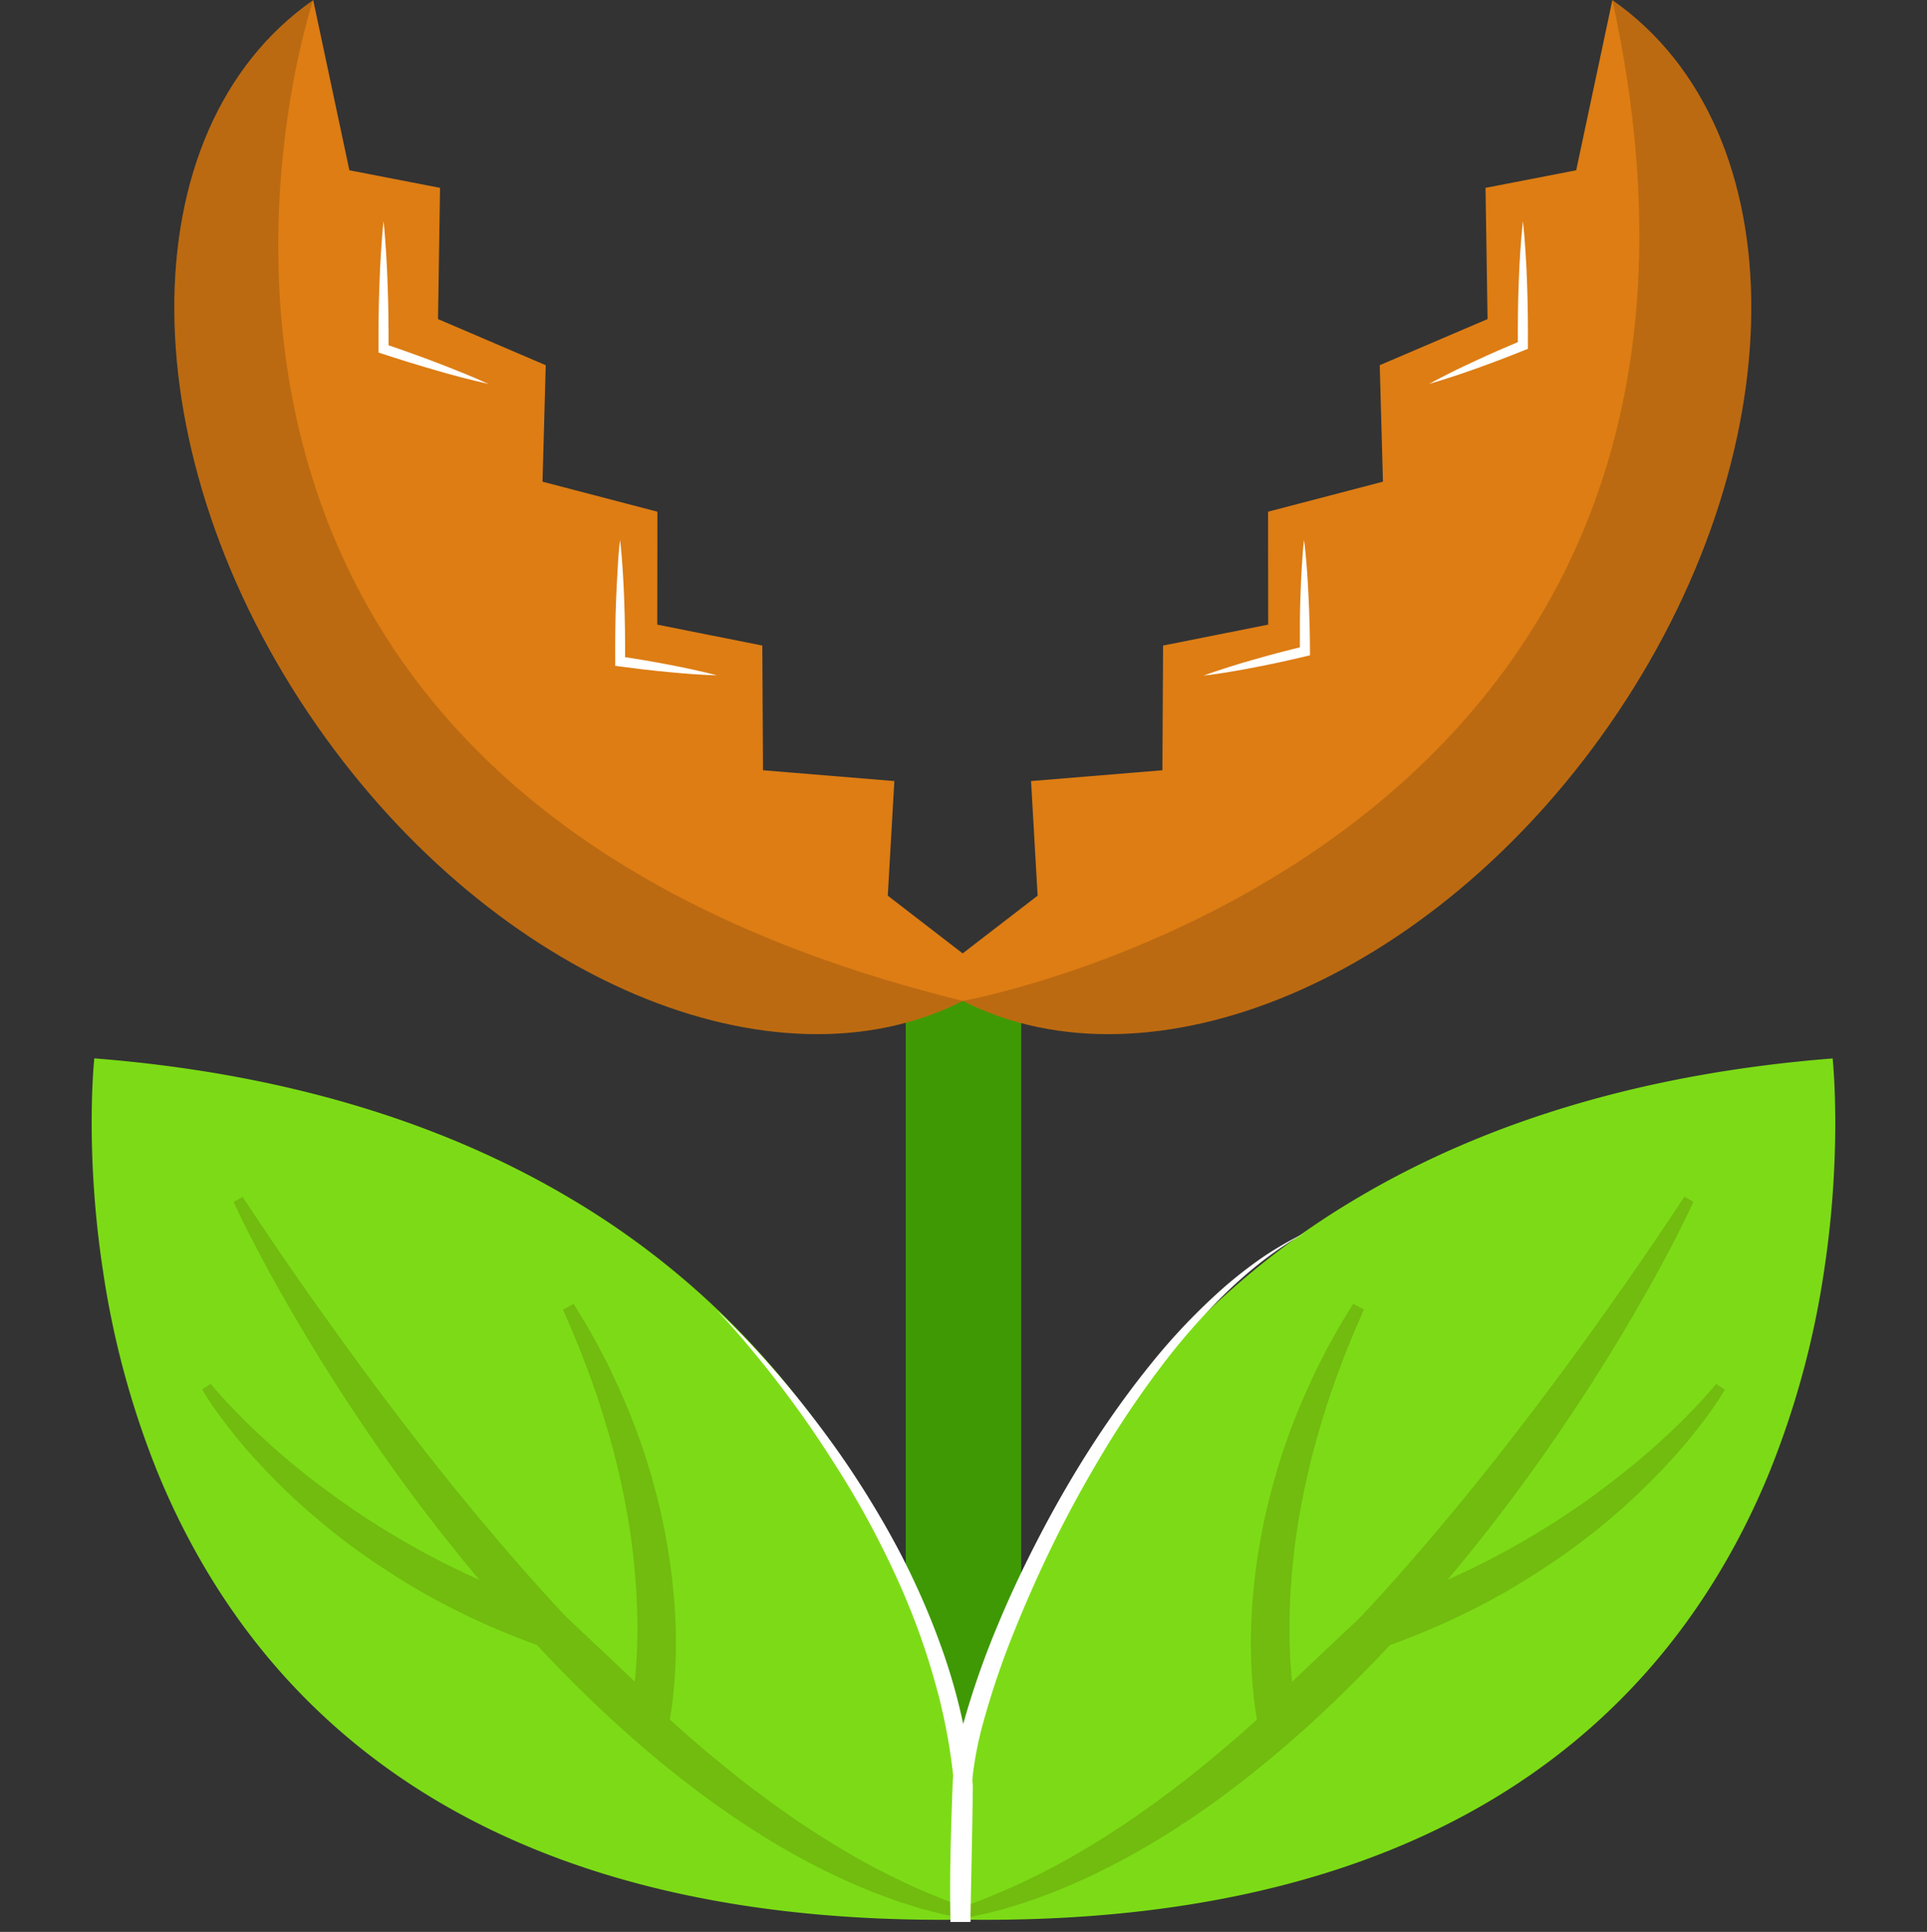 <?xml version="1.0" encoding="UTF-8"?>
<!DOCTYPE svg PUBLIC '-//W3C//DTD SVG 1.0//EN'
          'http://www.w3.org/TR/2001/REC-SVG-20010904/DTD/svg10.dtd'>
<svg height="953.6" preserveAspectRatio="xMidYMid meet" version="1.0" viewBox="43.0 17.5 951.0 953.6" width="951.0" xmlns="http://www.w3.org/2000/svg" xmlns:xlink="http://www.w3.org/1999/xlink" zoomAndPan="magnify"
><rect x="43.0" y="17.5" width="951.0" height="953.6" fill="#333333" stroke="none"/><defs
  ><clipPath id="a"
    ><path d="M838.73,17.55l-17.85,84-44.75,8.68,1,64.77-53.21,22.76,1.59,57.5-56.7,14.82.06,55.74L617,336.15l-.34,61.56-64.82,5.34,3.24,56.56-37,28.5-36.95-28.5,3.24-56.56-64.82-5.34-.34-61.56-51.83-10.32.06-55.74-56.7-14.82,1.59-57.5L259.17,175l1-64.77-44.75-8.68-17.85-84c-92.16,64.34-91.27,224.79,2,358.38,87.69,125.61,225.8,182.73,318.6,135.64,92.81,47.09,230.92-10,318.61-135.64C930,242.34,930.89,81.89,838.73,17.55Z" fill="#dd7d14"
    /></clipPath
  ></defs
  ><g data-name="Layer 6"
  ><g id="change1_1"
    ><path d="M489.99 493H546.99V911H489.99z" fill="#3f9905"
    /></g
    ><g id="change2_1"
    ><path d="M838.73,17.55l-17.85,84-44.75,8.68,1,64.77-53.21,22.76,1.59,57.5-56.7,14.82.06,55.74L617,336.15l-.34,61.56-64.82,5.34,3.24,56.56-37,28.5-36.95-28.5,3.24-56.56-64.82-5.34-.34-61.56-51.83-10.32.06-55.74-56.7-14.82,1.59-57.5L259.17,175l1-64.77-44.75-8.68-17.85-84c-92.16,64.34-91.27,224.79,2,358.38,87.69,125.61,225.8,182.73,318.6,135.64,92.81,47.09,230.92-10,318.61-135.64C930,242.34,930.89,81.89,838.73,17.55Z" fill="#dd7d14"
    /></g
    ><g clip-path="url(#a)" id="change3_1"
    ><path d="M197.54,17.55s-129.26,383.59,320.59,494h0s412.33-73.47,320.6-494h0S897,17,916,58s60,514-395,482.5c0,0-213,81.79-360.5-179.36s37-343.59,37-343.59" opacity=".15"
    /></g
    ><g id="change4_1"
    ><path d="M518.49,899.43S488,572,90,540.5c0,0-47,430.64,428.5,424.07Z" fill="#7cdb16"
    /></g
    ><g id="change4_2"
    ><path d="M507.78,965.15C365,965.15,256.15,925,184.11,845.8c-26.06-28.66-47.25-62.55-63-100.72A435.19,435.19,0,0,1,94,646C84.7,586.08,89.45,540.9,89.5,540.45l0-.49.48,0c90.86,7.19,170,30.56,235.08,69.44A400.83,400.83,0,0,1,453.91,731.5c56.79,84.92,65,167.06,65.08,167.88v65.68h-.49C514.91,965.12,511.33,965.15,507.78,965.15ZM90.44,541c-.48,5-4.22,48.37,4.52,104.85,8.53,55.18,31.06,134.54,89.9,199.24C258.41,926,370.49,966,518,964.08V899.45c-.17-1.75-8.61-83.22-64.94-167.43C400.8,653.91,295.49,557.41,90.44,541Z" fill="#7cdb16"
    /></g
    ><g id="change5_1"
    ><path d="M162.73,608.28c11.68,17.69,23.62,35.28,35.89,52.56s24.69,34.43,37.48,51.27c25.51,33.72,52.24,66.44,80.68,97.46,7.13,7.73,14.3,15.43,21.69,22.89s14.81,14.9,22.44,22.1,15.38,14.26,23.26,21.16c4,3.4,7.93,6.85,12,10.14s8.12,6.61,12.21,9.87c8.26,6.42,16.65,12.65,25.25,18.6l6.49,4.41,6.57,4.26c2.18,1.46,4.43,2.78,6.65,4.16l3.33,2.06,3.39,2c2.26,1.3,4.48,2.69,6.78,3.93l6.87,3.79,7,3.58c1.16.61,2.34,1.17,3.52,1.73l3.53,1.72c1.18.56,2.35,1.16,3.55,1.7l3.59,1.6c2.39,1.06,4.78,2.15,7.22,3.11s4.84,2.06,7.3,3,4.93,1.85,7.39,2.8l-1.6,5.74c-2.63-.57-5.27-1.16-7.9-1.78s-5.23-1.36-7.85-2-5.19-1.52-7.77-2.34l-3.87-1.22c-1.29-.41-2.56-.89-3.84-1.33a291.07,291.07,0,0,1-30-12.46c-9.76-4.72-19.35-9.83-28.63-15.42-2.35-1.35-4.62-2.82-6.93-4.25l-3.44-2.16-3.4-2.22c-2.25-1.5-4.55-2.94-6.77-4.49l-6.67-4.63c-35.34-25.07-67.06-54.71-96.05-86.48a902.68,902.68,0,0,1-79.42-101.29q-18-26.62-34.26-54.33c-5.35-9.27-10.66-18.55-15.68-28-2.51-4.73-5-9.46-7.42-14.23s-4.78-9.57-7-14.48Z" fill="#71bc0f"
    /></g
    ><g id="change5_2"
    ><path d="M147,700.59c2.68,3.23,5.59,6.51,8.54,9.64s6,6.24,9,9.27c6.2,6,12.53,11.87,19.09,17.45s13.3,10.92,20.2,16c3.42,2.58,6.93,5.06,10.43,7.53s7.08,4.84,10.68,7.16a401.77,401.77,0,0,0,44.7,25.09,416.7,416.7,0,0,0,47.41,19.13l2,.65,1.64,1.52c8.31,7.7,16.51,15.52,24.77,23.28l12.32,11.7L370,860.79l-16.49,4.83.28-1.26.3-1.46c.2-1,.38-2,.56-3,.34-2,.66-4.12.93-6.21.55-4.18,1-8.42,1.25-12.67.65-8.51.86-17.1.67-25.69a336.71,336.71,0,0,0-5.14-51.52,393.35,393.35,0,0,0-12.62-50.65l-2-6.25-2.18-6.19c-1.44-4.15-3-8.24-4.57-12.35-.75-2.07-1.58-4.1-2.43-6.13l-2.49-6.12c-1.68-4.08-3.52-8.09-5.22-12.18l5.24-2.82c2.37,3.8,4.73,7.63,7,11.5l3.3,5.88c1.1,2,2.19,3.93,3.21,5.94,2.06,4,4.2,8,6,12.09l2.87,6.14,2.69,6.21,1.35,3.12,1.27,3.14,2.49,6.32c.8,2.12,1.54,4.26,2.31,6.39s1.56,4.26,2.22,6.43c2.89,8.6,5.31,17.37,7.47,26.21a305.62,305.62,0,0,1,7.93,54.16,275.75,275.75,0,0,1,0,27.58c-.25,4.61-.62,9.23-1.16,13.87-.27,2.31-.58,4.64-.94,7-.19,1.18-.37,2.34-.59,3.54l-.34,1.8-.19.94-.24,1.06-3.74,16.89-12.76-12.06L344,863.53l-12.32-11.7c-8.18-7.84-16.41-15.63-24.53-23.53l3.59,2.17A366.94,366.94,0,0,1,261.46,809c-2-1-3.94-2.14-5.91-3.21s-3.94-2.12-5.86-3.28c-3.87-2.26-7.72-4.54-11.49-7s-7.51-4.85-11.23-7.33l-5.48-3.87c-1.83-1.27-3.63-2.6-5.42-3.94-7.2-5.29-14.12-10.94-20.84-16.8s-13.2-12-19.36-18.42-12.14-13-17.69-20c-2.76-3.48-5.51-7-8.07-10.61s-5.06-7.26-7.37-11.22Z" fill="#71bc0f"
    /></g
    ><g id="change4_3"
    ><path d="M518.49,899.43S549,572,947,540.5c0,0,47,430.64-428.5,424.07Z" fill="#7cdb16"
    /></g
    ><g id="change4_4"
    ><path d="M529.2,965.15q-5.33,0-10.71-.08H518V899.38c.08-.82,8.3-83,65.09-167.88a400.73,400.73,0,0,1,128.8-122.06C777,570.56,856.09,547.19,947,540l.49,0,0,.49c0,.45,4.8,45.63-4.47,105.56a434.66,434.66,0,0,1-27.16,99.07c-15.74,38.17-36.93,72.06-63,100.72C780.84,925,672,965.15,529.2,965.15ZM519,964.08C666.51,966,778.58,926,852.13,845.13,911,780.43,933.49,701.07,942,645.89c8.74-56.48,5-99.83,4.51-104.85-205,16.37-310.36,112.87-362.61,191C527.6,816.23,519.16,897.7,519,899.45Z" fill="#7cdb16"
    /></g
    ><g id="change5_3"
    ><path d="M878.73,610.72c-2.24,4.91-4.63,9.67-7,14.48s-4.91,9.5-7.42,14.23c-5,9.45-10.33,18.73-15.68,28q-16.2,27.72-34.27,54.33a902.59,902.59,0,0,1-79.41,101.29c-29,31.77-60.72,61.41-96.05,86.48l-6.68,4.63c-2.21,1.55-4.51,3-6.77,4.49l-3.39,2.22L618.6,923c-2.3,1.43-4.57,2.9-6.92,4.25-9.29,5.59-18.87,10.7-28.63,15.42a292,292,0,0,1-30,12.46c-1.28.44-2.55.92-3.84,1.33l-3.87,1.22c-2.59.82-5.15,1.66-7.78,2.34s-5.2,1.45-7.84,2-5.27,1.21-7.91,1.78l-1.6-5.74q3.7-1.43,7.39-2.8c2.47-.91,4.87-2,7.3-3s4.83-2.05,7.23-3.11l3.59-1.6c1.19-.54,2.36-1.14,3.54-1.7l3.54-1.72c1.18-.56,2.36-1.12,3.52-1.73l7-3.58,6.87-3.79c2.3-1.24,4.53-2.63,6.79-3.93l3.38-2,3.34-2.06c2.22-1.38,4.47-2.7,6.64-4.16l6.58-4.26,6.48-4.41c8.6-6,17-12.18,25.26-18.6,4.09-3.26,8.2-6.49,12.2-9.87s8-6.74,12-10.14c7.88-6.9,15.66-13.93,23.26-21.16s15.08-14.6,22.43-22.1,14.56-15.16,21.7-22.89c28.44-31,55.16-63.74,80.68-97.46q19.17-25.26,37.48-51.27c12.27-17.28,24.21-34.87,35.89-52.56Z" fill="#71bc0f"
    /></g
    ><g id="change5_4"
    ><path d="M894.25,703.41c-2.31,4-4.79,7.58-7.37,11.22s-5.31,7.13-8.08,10.61c-5.54,7-11.49,13.57-17.68,20s-12.65,12.54-19.36,18.42-13.65,11.51-20.85,16.8c-1.78,1.34-3.58,2.67-5.41,3.94L810,788.24c-3.72,2.48-7.43,5-11.24,7.33s-7.62,4.7-11.48,7c-1.92,1.16-3.91,2.18-5.87,3.28s-3.9,2.2-5.9,3.21a366.94,366.94,0,0,1-49.28,21.45l3.59-2.17c-8.12,7.9-16.35,15.69-24.53,23.53L693,863.53l-12.35,11.68-12.75,12.06-3.75-16.89-.23-1.06-.19-.94-.34-1.8c-.23-1.2-.4-2.36-.6-3.54-.35-2.33-.67-4.66-.93-7-.55-4.64-.92-9.26-1.17-13.87a275.74,275.74,0,0,1,0-27.58,304.71,304.71,0,0,1,7.93-54.16c2.16-8.84,4.58-17.61,7.47-26.21.66-2.17,1.45-4.3,2.21-6.43s1.52-4.27,2.32-6.39l2.48-6.32,1.27-3.14,1.35-3.12,2.7-6.21,2.86-6.14c1.85-4.11,4-8.09,6.05-12.09,1-2,2.11-4,3.21-5.94l3.3-5.88c2.28-3.87,4.64-7.7,7-11.5l5.24,2.82c-1.7,4.09-3.53,8.1-5.21,12.18l-2.5,6.12c-.84,2-1.67,4.06-2.43,6.13-1.55,4.11-3.12,8.2-4.56,12.35l-2.19,6.19-2,6.25a395,395,0,0,0-12.61,50.65,336.71,336.71,0,0,0-5.14,51.52c-.19,8.59,0,17.18.66,25.69.3,4.25.7,8.49,1.26,12.67.27,2.09.59,4.16.93,6.21.18,1,.35,2,.55,3l.3,1.46.29,1.26-16.5-4.83,12.3-11.73,12.32-11.7c8.26-7.76,16.47-15.58,24.78-23.28l1.64-1.52,1.95-.65a416.85,416.85,0,0,0,47.42-19.13A401.63,401.63,0,0,0,812,767.69c3.61-2.32,7.14-4.75,10.69-7.16s7-4.95,10.43-7.53q10.33-7.69,20.2-16c6.56-5.58,12.89-11.44,19.08-17.45,3.08-3,6.08-6.13,9-9.27s5.86-6.41,8.53-9.64Z" fill="#71bc0f"
    /></g
    ><g id="change6_1"
    ><path d="M232.28,126.7c.59,5.26.93,10.51,1.28,15.76l.43,7.87.32,7.88c.2,5.25.31,10.5.38,15.75s.11,10.5.07,15.75l-1.69-2.35q6.45,2.17,12.87,4.49c4.28,1.52,8.54,3.11,12.79,4.74s8.48,3.29,12.7,5,8.41,3.49,12.56,5.41c-4.47-1-8.88-2.09-13.29-3.23s-8.8-2.35-13.16-3.64-8.73-2.55-13.06-3.91-8.67-2.72-13-4.15l-1.68-.56v-1.8c0-5.25,0-10.5.06-15.75s.19-10.5.39-15.75l.31-7.88.43-7.87C231.34,137.21,231.69,132,232.28,126.7Z" fill="#fff"
    /></g
    ><g id="change6_2"
    ><path d="M349,284c.61,5,1,10,1.32,15l.43,7.5.32,7.5c.37,10,.47,20,.41,30l-2.13-2.45q6,.9,11.94,1.91c4,.67,7.94,1.41,11.9,2.16,2,.36,4,.76,5.94,1.17s3.95.79,5.92,1.25c3.95.87,7.89,1.77,11.81,2.82-4.06-.09-8.09-.34-12.12-.61-2-.12-4-.31-6-.47s-4-.33-6-.55c-4-.38-8-.79-12-1.26s-8-1-12-1.52l-2.11-.28V344c-.07-10,0-20,.4-30l.33-7.5.43-7.5C348,294,348.39,289,349,284Z" fill="#fff"
    /></g
    ><g id="change6_3"
    ><path d="M794.56,126.7c.61,5.11,1,10.22,1.31,15.33l.44,7.66.32,7.66c.37,10.22.47,20.43.41,30.65v1.68l-1.53.61c-3.86,1.56-7.75,3.08-11.64,4.57s-7.81,2.92-11.74,4.34q-2.94,1.08-5.91,2.08c-2,.67-3.94,1.38-5.93,2-4,1.3-8,2.58-12,3.71,3.67-2,7.4-3.93,11.14-5.79,1.87-1,3.76-1.82,5.64-2.74s3.77-1.8,5.67-2.67c3.78-1.75,7.58-3.49,11.4-5.16s7.65-3.32,11.49-4.93L792.09,188c-.06-10.22,0-20.43.41-30.65l.32-7.66.44-7.66C793.6,136.92,794,131.81,794.56,126.7Z" fill="#fff"
    /></g
    ><g id="change6_4"
    ><path d="M686.56,284c.61,4.58,1,9.16,1.37,13.74l.47,6.87.36,6.87c.26,4.59.38,9.17.52,13.75s.18,9.17.21,13.75v2l-1.93.45c-8.34,2-16.7,3.83-25.13,5.44-4.21.84-8.44,1.58-12.67,2.3S641.28,350.52,637,351c4-1.52,8.14-2.84,12.22-4.16s8.21-2.54,12.34-3.7c8.24-2.39,16.53-4.54,24.86-6.56L684.5,339c0-4.58,0-9.17,0-13.75s.12-9.17.31-13.75l.25-6.88.37-6.88C685.73,293.17,686,288.59,686.56,284Z" fill="#fff"
    /></g
    ><g id="change6_5"
    ><path d="M396.85,664.42c4.14,3.8,8.13,7.76,12.07,11.78s7.77,8.14,11.53,12.34c7.52,8.37,14.78,17,21.69,25.9s13.6,18,19.9,27.38,12.26,19,17.87,28.81c2.79,4.92,5.52,9.88,8.11,14.92s5.06,10.13,7.43,15.29c4.73,10.3,9,20.82,12.77,31.56A287.65,287.65,0,0,1,523.11,899l0,.22v.29l-.24,16.68-.32,16.68-.66,33.36h-9.83c-.14-8.38-.2-16.65-.1-25s.29-16.6.54-24.9l.42-12.44.24-6.23c.12-2.21.29-4.41.56-6.55A173.14,173.14,0,0,1,519,866.21a417.43,417.43,0,0,1,16.72-47.29c6.4-15.41,13.61-30.45,21.35-45.19,15.5-29.46,33.42-57.72,54.41-83.58A307.53,307.53,0,0,1,645.87,654a217,217,0,0,1,19.6-15.42A162.42,162.42,0,0,1,687,626.14c-14.52,8-27.47,18.4-39.29,29.83a320.78,320.78,0,0,0-32.45,37.13A474.25,474.25,0,0,0,587.66,734c-8.47,14.1-16.45,28.49-23.75,43.23s-14,29.75-20.16,45A409.49,409.49,0,0,0,528,868.65a179.44,179.44,0,0,0-4.75,23.63c-.23,2-.38,3.9-.47,5.81l-.19,6.18-.32,12.36Q522,929,522,941.37c-.06,8.23-.14,16.51,0,24.68l-9.83,0,.84-33.35.43-16.68.51-16.68,0,.52a265,265,0,0,0-4.81-32.76c-.53-2.71-1.2-5.4-1.8-8.1s-1.32-5.37-2.07-8q-2.15-8-4.7-16c-3.39-10.56-7.34-21-11.72-31.19s-9.25-20.25-14.42-30.13-10.74-19.57-16.65-29-12.06-18.84-18.55-28-13.24-18.08-20.28-26.8S404.61,672.55,396.85,664.42Z" fill="#fff"
    /></g
  ></g
></svg
>

